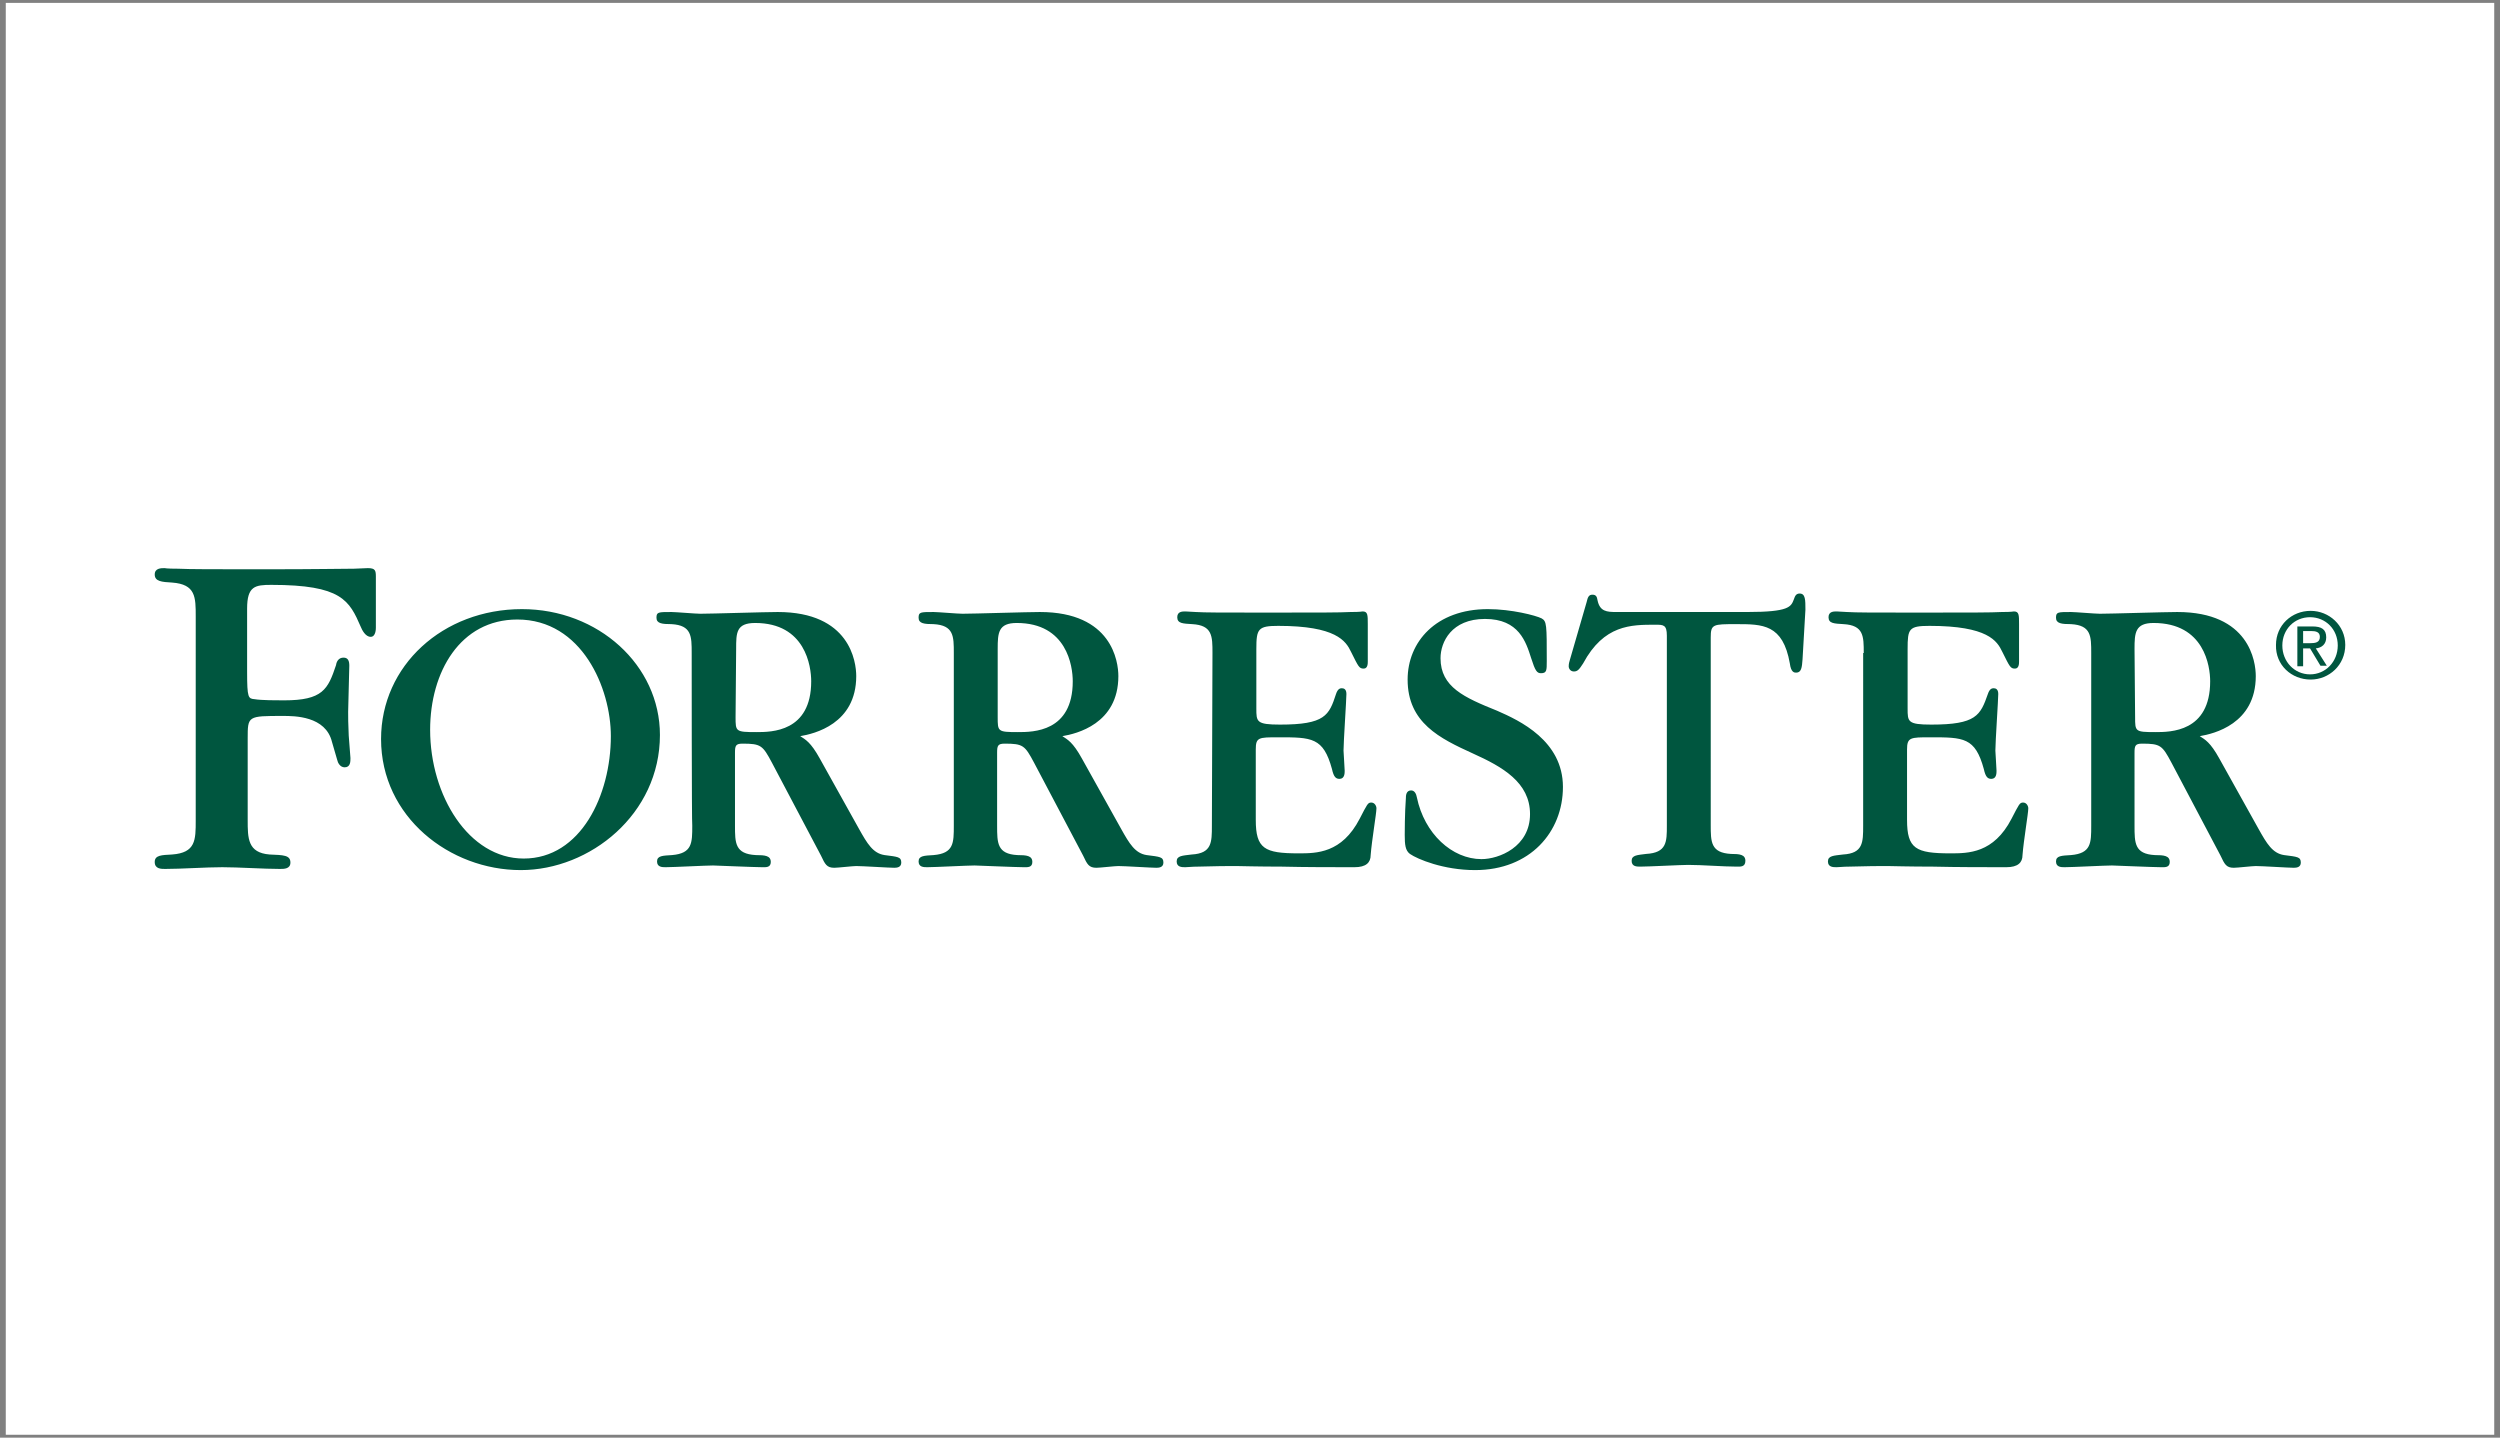 <?xml version="1.0" encoding="UTF-8"?><svg xmlns="http://www.w3.org/2000/svg" xmlns:xlink="http://www.w3.org/1999/xlink" version="1.1" id="Ebene_1" x="0px" y="0px" width="433px" height="249px" viewBox="0 0 433 249" style="enable-background:new 0 0 433 249;" xml:space="preserve"><rect x="0" y="0" width="433" height="249" fill="#808080" stroke="none"/><style type="text/css"> .st0{fill:#FFFFFF;} .st1{fill:#00563F;} </style><rect x="1" y="0.5" class="st0" width="431" height="248"></rect><g><path id="FORRESTER" class="st1" d="M33.9,106.8c0-3.4,0-5.6-4.1-5.9c-1.8-0.1-3-0.2-3-1.4c0-1.1,1.1-1.1,1.7-1.1 c0.2,0,0.2,0.1,2.3,0.1c2.1,0.1,6.2,0.1,14.4,0.1h1c8.6,0,12.9-0.1,15.1-0.1c2.2-0.1,2.3-0.1,2.4-0.1c1.3,0,1.4,0.4,1.4,1.5v8.8 c0,0.2,0,1.6-0.9,1.6c-0.9,0-1.5-1.2-1.7-1.7c-2-4.6-3.3-7.3-15.5-7.3c-2.8,0-4.2,0.2-4.2,4.1v11c0,4.5,0.2,4.6,1.3,4.7 c1.2,0.2,3.8,0.2,5.1,0.2c6.7,0,7.6-1.9,9-6.1c0.1-0.7,0.5-1.3,1.3-1.3c0.8,0,1,0.6,1,1.4c0,1.1-0.2,6.8-0.2,8c0,0.8,0,2.1,0.1,4.1 l0.3,3.9c0,0.6,0,1.6-1,1.6c-0.8,0-1.2-0.8-1.3-1.3c-0.1-0.4-0.8-2.8-0.9-3.1c-1.1-4.5-6.5-4.5-8.5-4.5c-6.1,0-6.1,0-6.1,3.9v14.1 c0,3.2,0,5.7,3.8,6c2.4,0.1,3.6,0.1,3.6,1.4c0,1.1-1.1,1.1-1.8,1.1c-2.8,0-7.2-0.3-10-0.3c-2.8,0-7.1,0.3-9.9,0.3 c-0.7,0-1.8,0-1.8-1.2c0-1.2,1.2-1.2,3-1.3c4.1-0.3,4.1-2.5,4.1-5.9L33.9,106.8 M90.2,150.7c-12.3,0-24.2-9.2-24.2-22.7 c0-12.7,10.7-22.5,24.4-22.5c13.2,0,23.9,9.7,23.9,21.8C114.3,141,102.2,150.7,90.2,150.7 M89.6,107.3c-9.9,0-15.1,9.1-15.1,19.1 c0,11.4,6.7,22.3,16.2,22.3c9.9,0,15.1-11,15.1-21.2C105.8,119.2,100.8,107.3,89.6,107.3 M119.8,113.1c0-2.9,0-4.8-3.5-5 c-1.6,0-2.6-0.1-2.6-1.1c0-1,0.3-1,2.6-1c0.7,0,4.2,0.3,5,0.3c1.9,0,11.3-0.3,13.4-0.3c12.5,0,13.6,8.6,13.6,11.1 c0,8.3-7.3,10-9.7,10.4c0.9,0.6,1.8,1,3.4,3.9l6.8,12.2c1.4,2.5,2.4,4.2,4.4,4.5c2.3,0.3,2.9,0.3,2.9,1.3c0,0.8-0.7,0.9-1.2,0.9 c-0.9,0-5.5-0.3-6.6-0.3c-0.6,0-3.2,0.3-3.8,0.3c-1.3,0-1.6-0.6-2.3-2.1l-8.5-16.1c-1.6-3-1.9-3.3-5.1-3.3c-1.2,0-1.3,0.4-1.3,1.6 V143c0,3,0,4.9,3.6,5.1c1.6,0,2.6,0.1,2.6,1.2c0,1-0.9,0.9-1.5,0.9c-1.3,0-8.2-0.3-8.5-0.3c-1.2,0-6.9,0.3-8.2,0.3 c-0.6,0-1.5,0-1.5-1c0-1,1-1,2.6-1.1c3.5-0.3,3.5-2.1,3.5-5.1C119.8,143,119.8,113.1,119.8,113.1z M127.4,124.2 c0,2.5,0,2.6,3.6,2.6c2.6,0,9.5,0,9.5-8.8c0-2.6-1-10.1-9.7-10.1c-3.3,0-3.3,1.7-3.3,4.5L127.4,124.2L127.4,124.2z M165.2,113.1 c0-2.9,0-4.8-3.5-5c-1.6,0-2.6-0.1-2.6-1.1c0-1,0.3-1,2.6-1c0.7,0,4.2,0.3,5,0.3c1.9,0,11.3-0.3,13.4-0.3 c12.5,0,13.6,8.6,13.6,11.1c0,8.3-7.3,10-9.7,10.4c0.9,0.6,1.8,1,3.4,3.9l6.8,12.2c1.4,2.5,2.4,4.2,4.4,4.5 c2.3,0.3,2.9,0.3,2.9,1.3c0,0.8-0.7,0.9-1.2,0.9c-0.9,0-5.5-0.3-6.6-0.3c-0.6,0-3.2,0.3-3.8,0.3c-1.3,0-1.6-0.6-2.3-2.1l-8.5-16.1 c-1.6-3-1.9-3.3-5.1-3.3c-1.2,0-1.3,0.4-1.3,1.6V143c0,3,0,4.9,3.5,5.1c1.6,0,2.6,0.1,2.6,1.2c0,1-0.9,0.9-1.5,0.9 c-1.3,0-8.2-0.3-8.5-0.3c-1.2,0-6.9,0.3-8.2,0.3c-0.6,0-1.5,0-1.5-1c0-1,1-1,2.6-1.1c3.5-0.3,3.5-2.1,3.5-5.1L165.2,113.1 L165.2,113.1z M172.8,124.2c0,2.5,0,2.6,3.5,2.6c2.6,0,9.5,0,9.5-8.8c0-2.6-1-10.1-9.7-10.1c-3.2,0-3.3,1.7-3.3,4.5V124.2 L172.8,124.2z M210,113.1c0-2.9,0-4.8-3.5-5c-1.6-0.1-2.6-0.1-2.6-1.2c0-1,0.9-1,1.4-1c0.1,0,0.2,0,1.8,0.1 c1.6,0.1,4.6,0.1,10.6,0.1h3.4c7.3,0,10.9,0,12.8-0.1c1.9,0,1.9-0.1,2.1-0.1c0.9,0,0.9,0.6,0.9,2.2v6.5c0,0.3,0,1.2-0.7,1.2 c-0.8,0-0.9-0.3-2.2-2.9c-0.9-1.9-2.6-4.5-12.6-4.5c-3.5,0-3.8,0.5-3.8,4v10.3c0,2.3,0,2.8,4.1,2.8c7.8,0,8.5-1.6,9.7-5.3 c0.3-0.9,0.7-1,1-1c0.4,0,0.8,0.2,0.8,1c0,1-0.5,8.3-0.5,9.8c0,0.5,0.2,2.9,0.2,3.5c0,0.4,0,1.4-0.9,1.4c-0.6,0-1-0.3-1.3-1.7 c-1.5-5.5-3.5-5.5-9.3-5.5c-3.4,0-3.9,0-3.9,2.1V142c0,5,1.5,5.8,7.4,5.8c3.1,0,7.5,0,10.6-6c1.3-2.5,1.4-2.8,2-2.8 c0.6,0,0.9,0.6,0.9,1c0,0.9-0.8,5.5-1,8.1c0,1.3-0.8,2.1-2.8,2.1c-3.6,0-8.5,0-12.6-0.1c-4,0-7.4-0.1-7.8-0.1h-0.9 c-2.9,0-4.7,0.1-5.8,0.1c-1.1,0-1.7,0.1-2.2,0.1c-0.6,0-1.5,0-1.5-1c0-1,1-1,2.6-1.2c3.5-0.2,3.5-2.1,3.5-5L210,113.1L210,113.1z M255.5,150.7c-5.5,0-10-1.9-11.3-2.8c-0.8-0.6-0.9-1.6-0.9-3.3c0-0.3,0-3.8,0.2-6.4c0-0.3,0-1.3,0.9-1.3c0.6,0,0.9,0.6,1,1.2 c1.3,6.3,6.1,10.7,11.2,10.7c3,0,8.4-2.1,8.4-7.8c0-5.5-4.8-8.2-9.9-10.5c-5.7-2.6-11.3-5.3-11.3-12.8c0-6.5,4.9-12.2,13.9-12.2 c4.1,0,8.3,1.1,9.3,1.6c0.9,0.5,0.9,1.1,0.9,7.4c0,1.6,0,2.1-1,2.1c-0.7,0-1-0.4-1.7-2.6c-0.9-2.8-2.1-6.8-8-6.8 c-5.8,0-7.7,4-7.7,6.8c0,5,4.1,6.8,9.8,9.1c3.9,1.7,11.4,5.2,11.4,13.2C270.7,144.1,265,150.7,255.5,150.7 M296.3,142.9 c0,2.9,0,4.8,3.5,5c1.5,0,2.5,0.1,2.5,1.2s-0.9,1-1.5,1c-2.3,0-6-0.3-8.4-0.3c-1.2,0-6.9,0.3-8.3,0.3c-0.6,0-1.5,0-1.5-1 c0-1,1-1,2.5-1.2c3.6-0.2,3.6-2.1,3.6-4.9v-32.9c0-1.9-0.6-1.9-2-1.9c-4.2,0-8.9,0-12.5,6.7c-0.7,1.1-1,1.4-1.6,1.4 c-0.6,0-0.9-0.5-0.9-0.9c0-0.4,0.1-0.8,0.2-1.1l2.9-10c0.2-0.9,0.4-1.3,1-1.3c0.6,0,0.8,0.3,0.9,1c0.4,1.9,1.6,2,3.2,2h22.7 c7.3,0,7.6-0.9,8.1-2.2c0.2-0.6,0.4-1,1-1c1,0,1,1.1,1,2.8l-0.5,8.6c-0.1,1.4-0.2,2.3-1.1,2.3c-0.3,0-0.9,0-1.1-1.6 c-1.2-6.8-4.7-6.8-9.3-6.8c-4,0-4.4,0-4.4,2.3L296.3,142.9L296.3,142.9z M322.8,113.1c0-2.9,0-4.8-3.5-5c-1.6-0.1-2.6-0.1-2.6-1.2 c0-1,0.9-1,1.4-1c0.1,0,0.2,0,1.8,0.1c1.6,0.1,4.6,0.1,10.6,0.1h3.4c7.3,0,10.9,0,12.8-0.1c1.9,0,1.9-0.1,2.1-0.1 c0.9,0,0.9,0.6,0.9,2.2v6.5c0,0.3,0,1.2-0.7,1.2c-0.8,0-0.9-0.3-2.2-2.9c-0.9-1.9-2.5-4.5-12.6-4.5c-3.6,0-3.8,0.5-3.8,4v10.3 c0,2.3,0,2.8,4.1,2.8c7.8,0,8.5-1.6,9.8-5.3c0.3-0.9,0.7-1,1-1c0.4,0,0.8,0.2,0.8,1c0,1-0.5,8.3-0.5,9.8c0,0.5,0.2,2.9,0.2,3.5 c0,0.4,0,1.4-0.9,1.4c-0.6,0-1-0.3-1.3-1.7c-1.5-5.5-3.5-5.5-9.3-5.5c-3.4,0-4,0-4,2.1V142c0,5,1.5,5.8,7.5,5.8c3.1,0,7.5,0,10.6-6 c1.3-2.5,1.4-2.8,2-2.8c0.6,0,0.9,0.6,0.9,1c0,0.9-0.8,5.5-1,8.1c0,1.3-0.8,2.1-2.8,2.1c-3.6,0-8.5,0-12.7-0.1 c-4,0-7.4-0.1-7.8-0.1h-0.9c-2.9,0-4.7,0.1-5.8,0.1c-1.1,0-1.7,0.1-2.2,0.1c-0.6,0-1.5,0-1.5-1c0-1,1-1,2.6-1.2 c3.5-0.2,3.5-2.1,3.5-5V113.1L322.8,113.1z M362.2,113.1c0-2.9,0-4.8-3.5-5c-1.6,0-2.6-0.1-2.6-1.1c0-1,0.3-1,2.6-1 c0.7,0,4.2,0.3,5,0.3c1.9,0,11.3-0.3,13.4-0.3c12.5,0,13.6,8.6,13.6,11.1c0,8.3-7.3,10-9.7,10.4c0.9,0.6,1.8,1,3.4,3.9l6.8,12.2 c1.4,2.5,2.4,4.2,4.4,4.5c2.3,0.3,2.9,0.3,2.9,1.3c0,0.8-0.7,0.9-1.2,0.9c-0.9,0-5.5-0.3-6.6-0.3c-0.6,0-3.2,0.3-3.8,0.3 c-1.3,0-1.6-0.6-2.3-2.1l-8.5-16.1c-1.6-3-1.9-3.3-5.1-3.3c-1.2,0-1.3,0.4-1.3,1.6V143c0,3,0,4.9,3.5,5.1c1.6,0,2.6,0.1,2.6,1.2 c0,1-0.9,0.9-1.5,0.9c-1.3,0-8.2-0.3-8.5-0.3c-1.2,0-6.9,0.3-8.2,0.3c-0.6,0-1.5,0-1.5-1c0-1,1-1,2.6-1.1c3.5-0.3,3.5-2.1,3.5-5.1 L362.2,113.1L362.2,113.1z M369.8,124.2c0,2.5,0,2.6,3.5,2.6c2.6,0,9.5,0,9.5-8.8c0-2.6-1-10.1-9.8-10.1c-3.2,0-3.3,1.7-3.3,4.5 L369.8,124.2L369.8,124.2z"></path><path id="R" class="st1" d="M395.3,111.8c0-2.8,2.1-4.9,4.8-4.9c2.7,0,4.8,2.1,4.8,4.9c0,2.8-2.1,5-4.8,5 C397.4,116.8,395.3,114.6,395.3,111.8 M400.2,117.7c3.2,0,6-2.5,6-6c0-3.4-2.8-5.9-6-5.9c-3.3,0-6,2.5-6,5.9 C394.1,115.2,396.9,117.7,400.2,117.7 M398.9,112.3h1.2l1.8,3h1.1l-1.9-3c1-0.1,1.8-0.7,1.8-1.9c0-1.4-0.8-1.9-2.4-1.9h-2.6v6.9h1 L398.9,112.3L398.9,112.3z M398.9,111.4v-2.1h1.4c0.7,0,1.5,0.1,1.5,1c0,1-0.8,1.1-1.7,1.1H398.9L398.9,111.4z"></path></g></svg> 